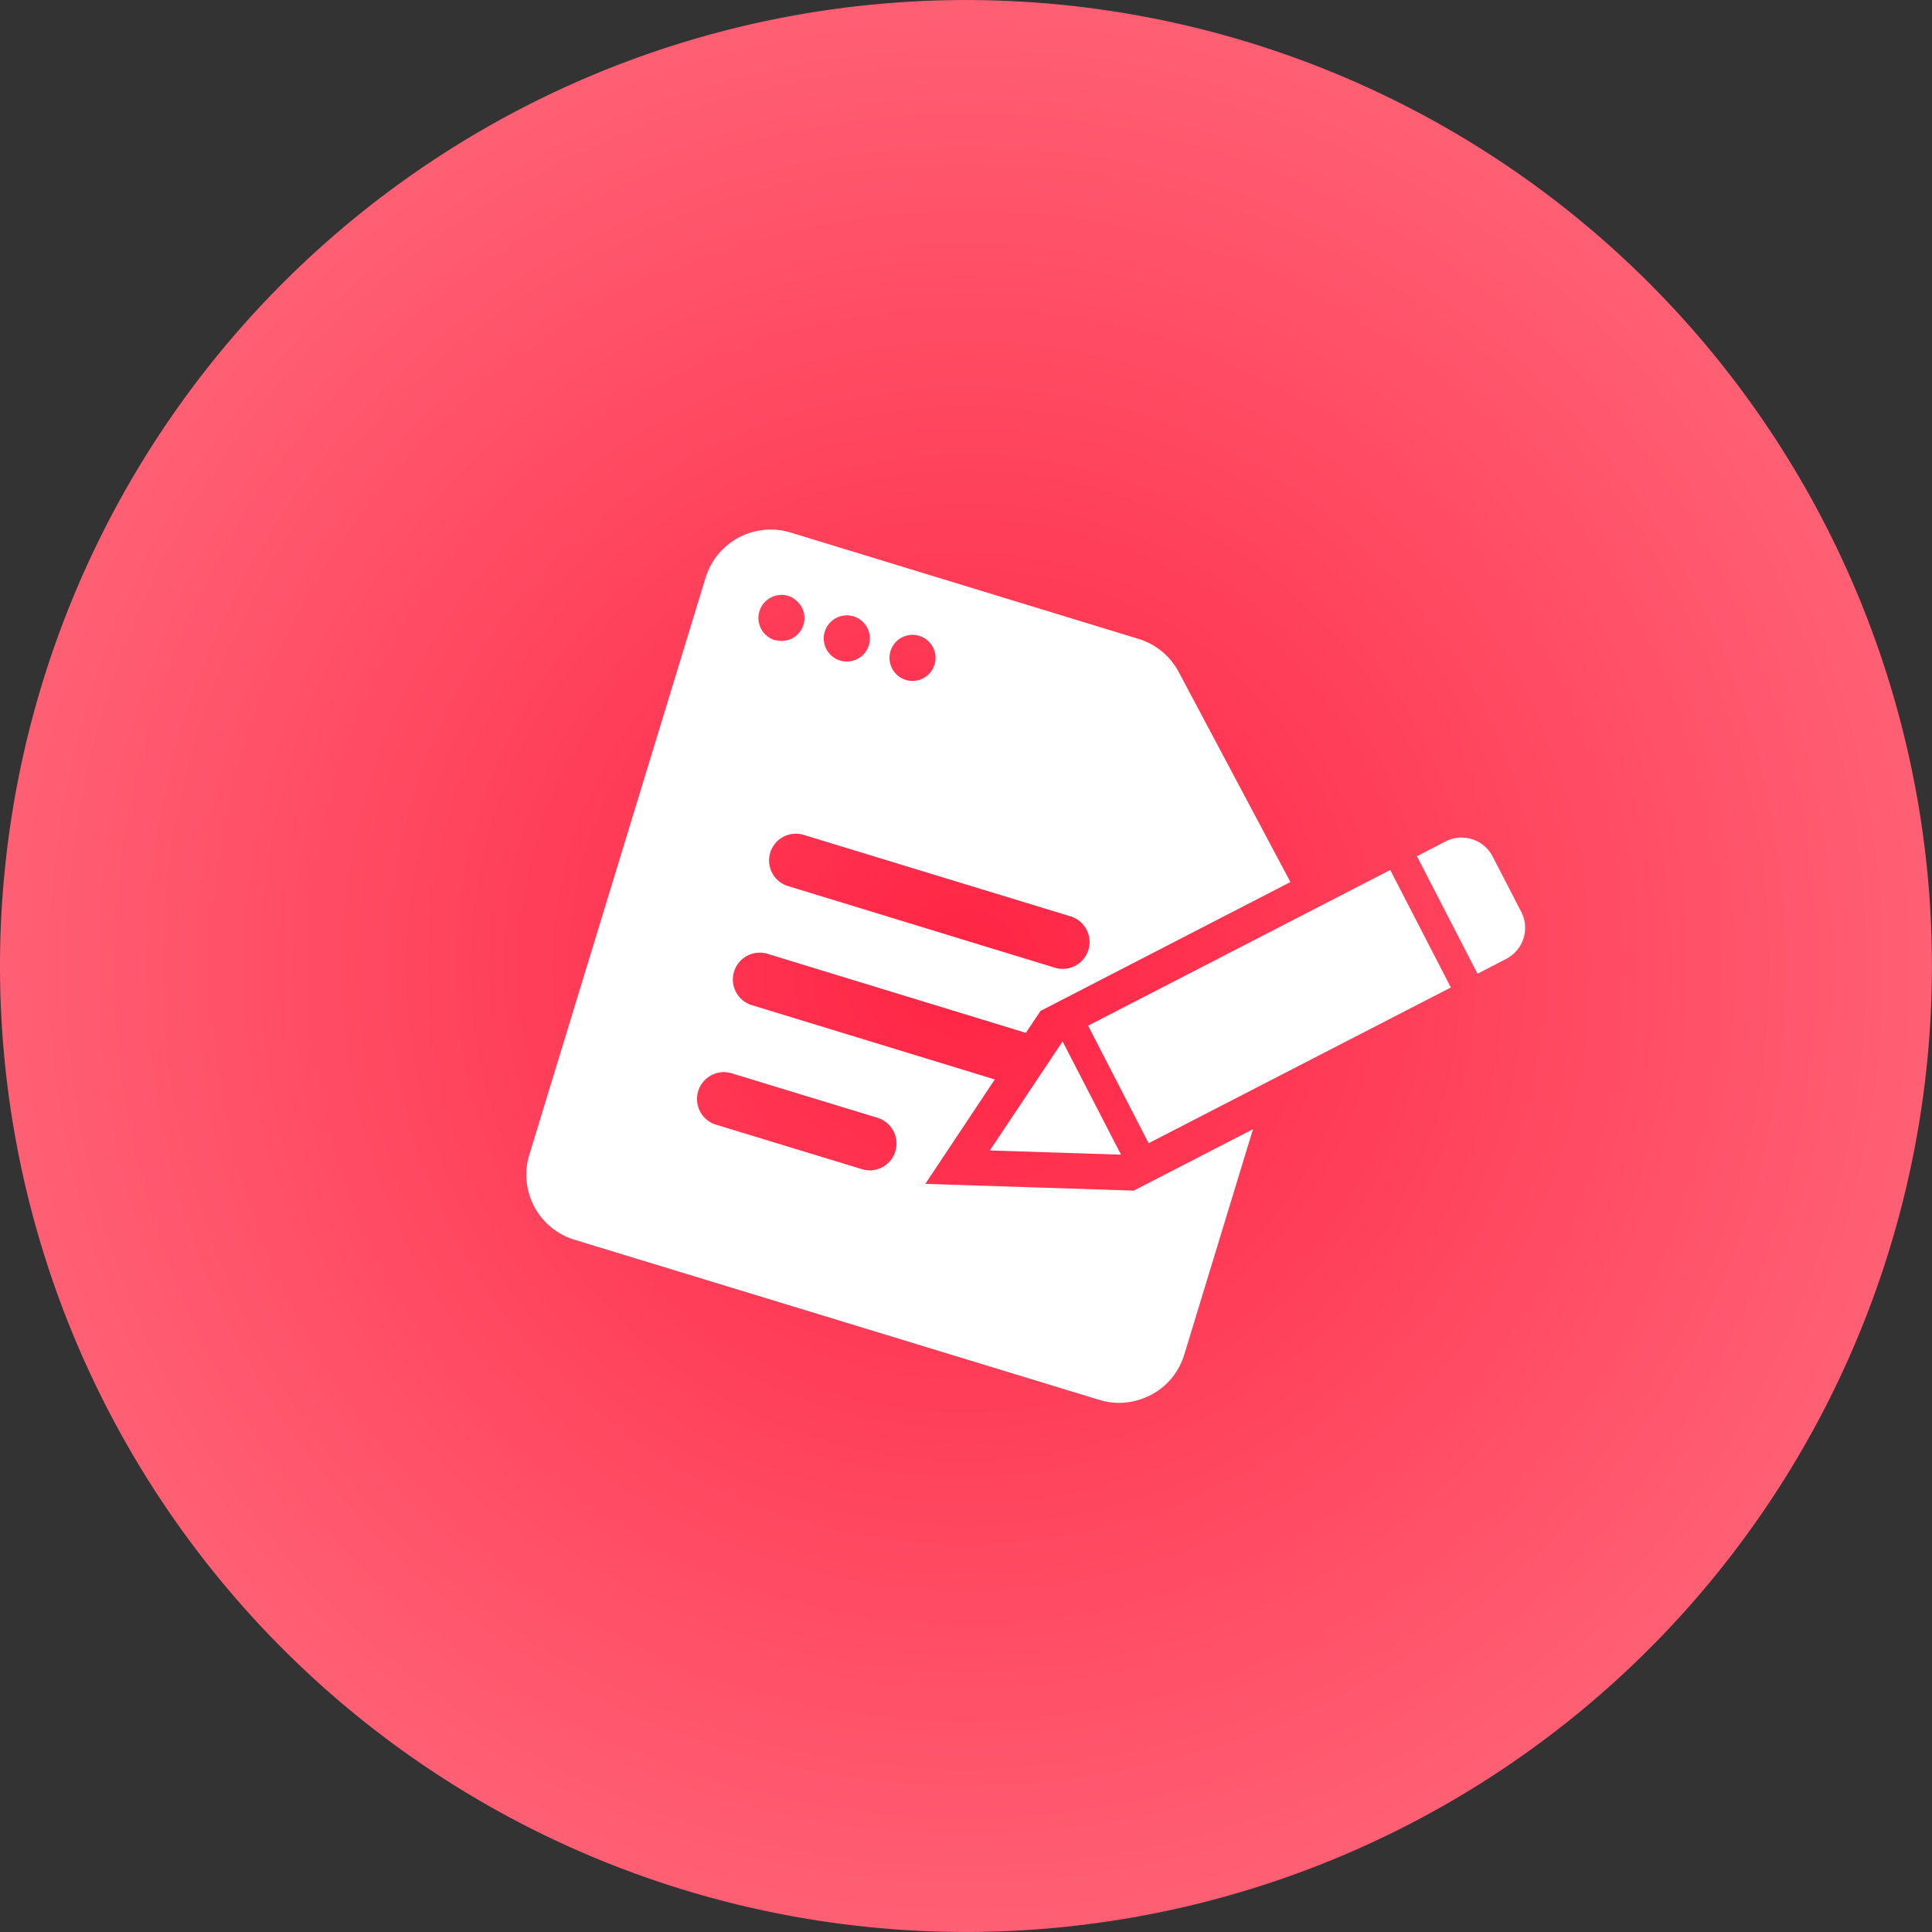 <svg xmlns="http://www.w3.org/2000/svg" xmlns:xlink="http://www.w3.org/1999/xlink" width="54.002" height="54.002" viewBox="0 0 54.002 54.002">
  <rect x="0" y="0" width="54.002" height="54.002" fill="#333333" stroke="none"/>
  <defs>
    <radialGradient id="radial-gradient" cx="0.5" cy="0.5" r="0.5" gradientUnits="objectBoundingBox">
      <stop offset="0" stop-color="#ff2444"/>
      <stop offset="1" stop-color="#ff6074"/>
    </radialGradient>
  </defs>
  <g id="Group_16" data-name="Group 16" transform="translate(-896.164 -555.528)">
    <path id="Path_5" data-name="Path 5" d="M1.164,336.529a27,27,0,1,0,27-27,27,27,0,0,0-27,27" transform="translate(895 246)" fill="url(#radial-gradient)"/>
    <g id="Group_12" data-name="Group 12" transform="translate(910.868 570.322)">
      <path id="Path_6" data-name="Path 6" d="M53.465,363.541l-.013.009,0-.009-5.814-.189,1.942-2.918-6.79-2.076a.75.75,0,1,1,.438-1.435l7.22,2.209.417-.623,0,0,.013,0,1-.516,5.965-3.077-3.12-5.866a1.894,1.894,0,0,0-1.122-.929l-9.729-2.974a1.905,1.905,0,0,0-2.377,1.268l-4.925,16.124a1.9,1.9,0,0,0,1.263,2.376L52.5,369.39a1.877,1.877,0,0,0,1.362-.1c.03-.013.06-.026.086-.039a1.889,1.889,0,0,0,.928-1.126l1.921-6.3-2.329,1.2Zm-1.268-6.73a.751.751,0,0,1-.937.5l-7.46-2.282a.748.748,0,1,1,.438-1.431l7.46,2.278a.75.75,0,0,1,.5.933m-5.535-8.342a.644.644,0,1,1,.43.8.646.646,0,0,1-.43-.8m-1.831-.563a.645.645,0,0,1,1.233.378.645.645,0,1,1-1.233-.378M43,347.348a.65.65,0,0,1,.808-.43.532.532,0,0,1,.194.107.638.638,0,0,1-.542,1.13.037.037,0,0,1-.03,0,.646.646,0,0,1-.43-.8m3.8,15.093a.748.748,0,0,1-.933.494l-4.1-1.25a.751.751,0,0,1,.438-1.436l4.1,1.251a.752.752,0,0,1,.494.941" transform="translate(-36.478 -345.056)" fill="#fff"/>
      <g id="Group_11" data-name="Group 11" transform="translate(12.965 8.617)">
        <path id="Path_7" data-name="Path 7" d="M98.772,369.142l-.8.414-1.693-3.284.8-.414a.978.978,0,0,1,1.315.421l.8,1.548a.977.977,0,0,1-.421,1.315" transform="translate(-84.342 -365.75)" fill="#fff"/>
        <path id="Path_8" data-name="Path 8" d="M69.647,379.434,71.28,382.6l-3.666-.118Z" transform="translate(-67.615 -373.736)" fill="#fff"/>
        <path id="Path_9" data-name="Path 9" d="M84.347,371.21,75.9,375.563l-1.691-3.285,8.444-4.352Z" transform="translate(-71.463 -367.02)" fill="#fff"/>
      </g>
    </g>
  </g>
</svg>
